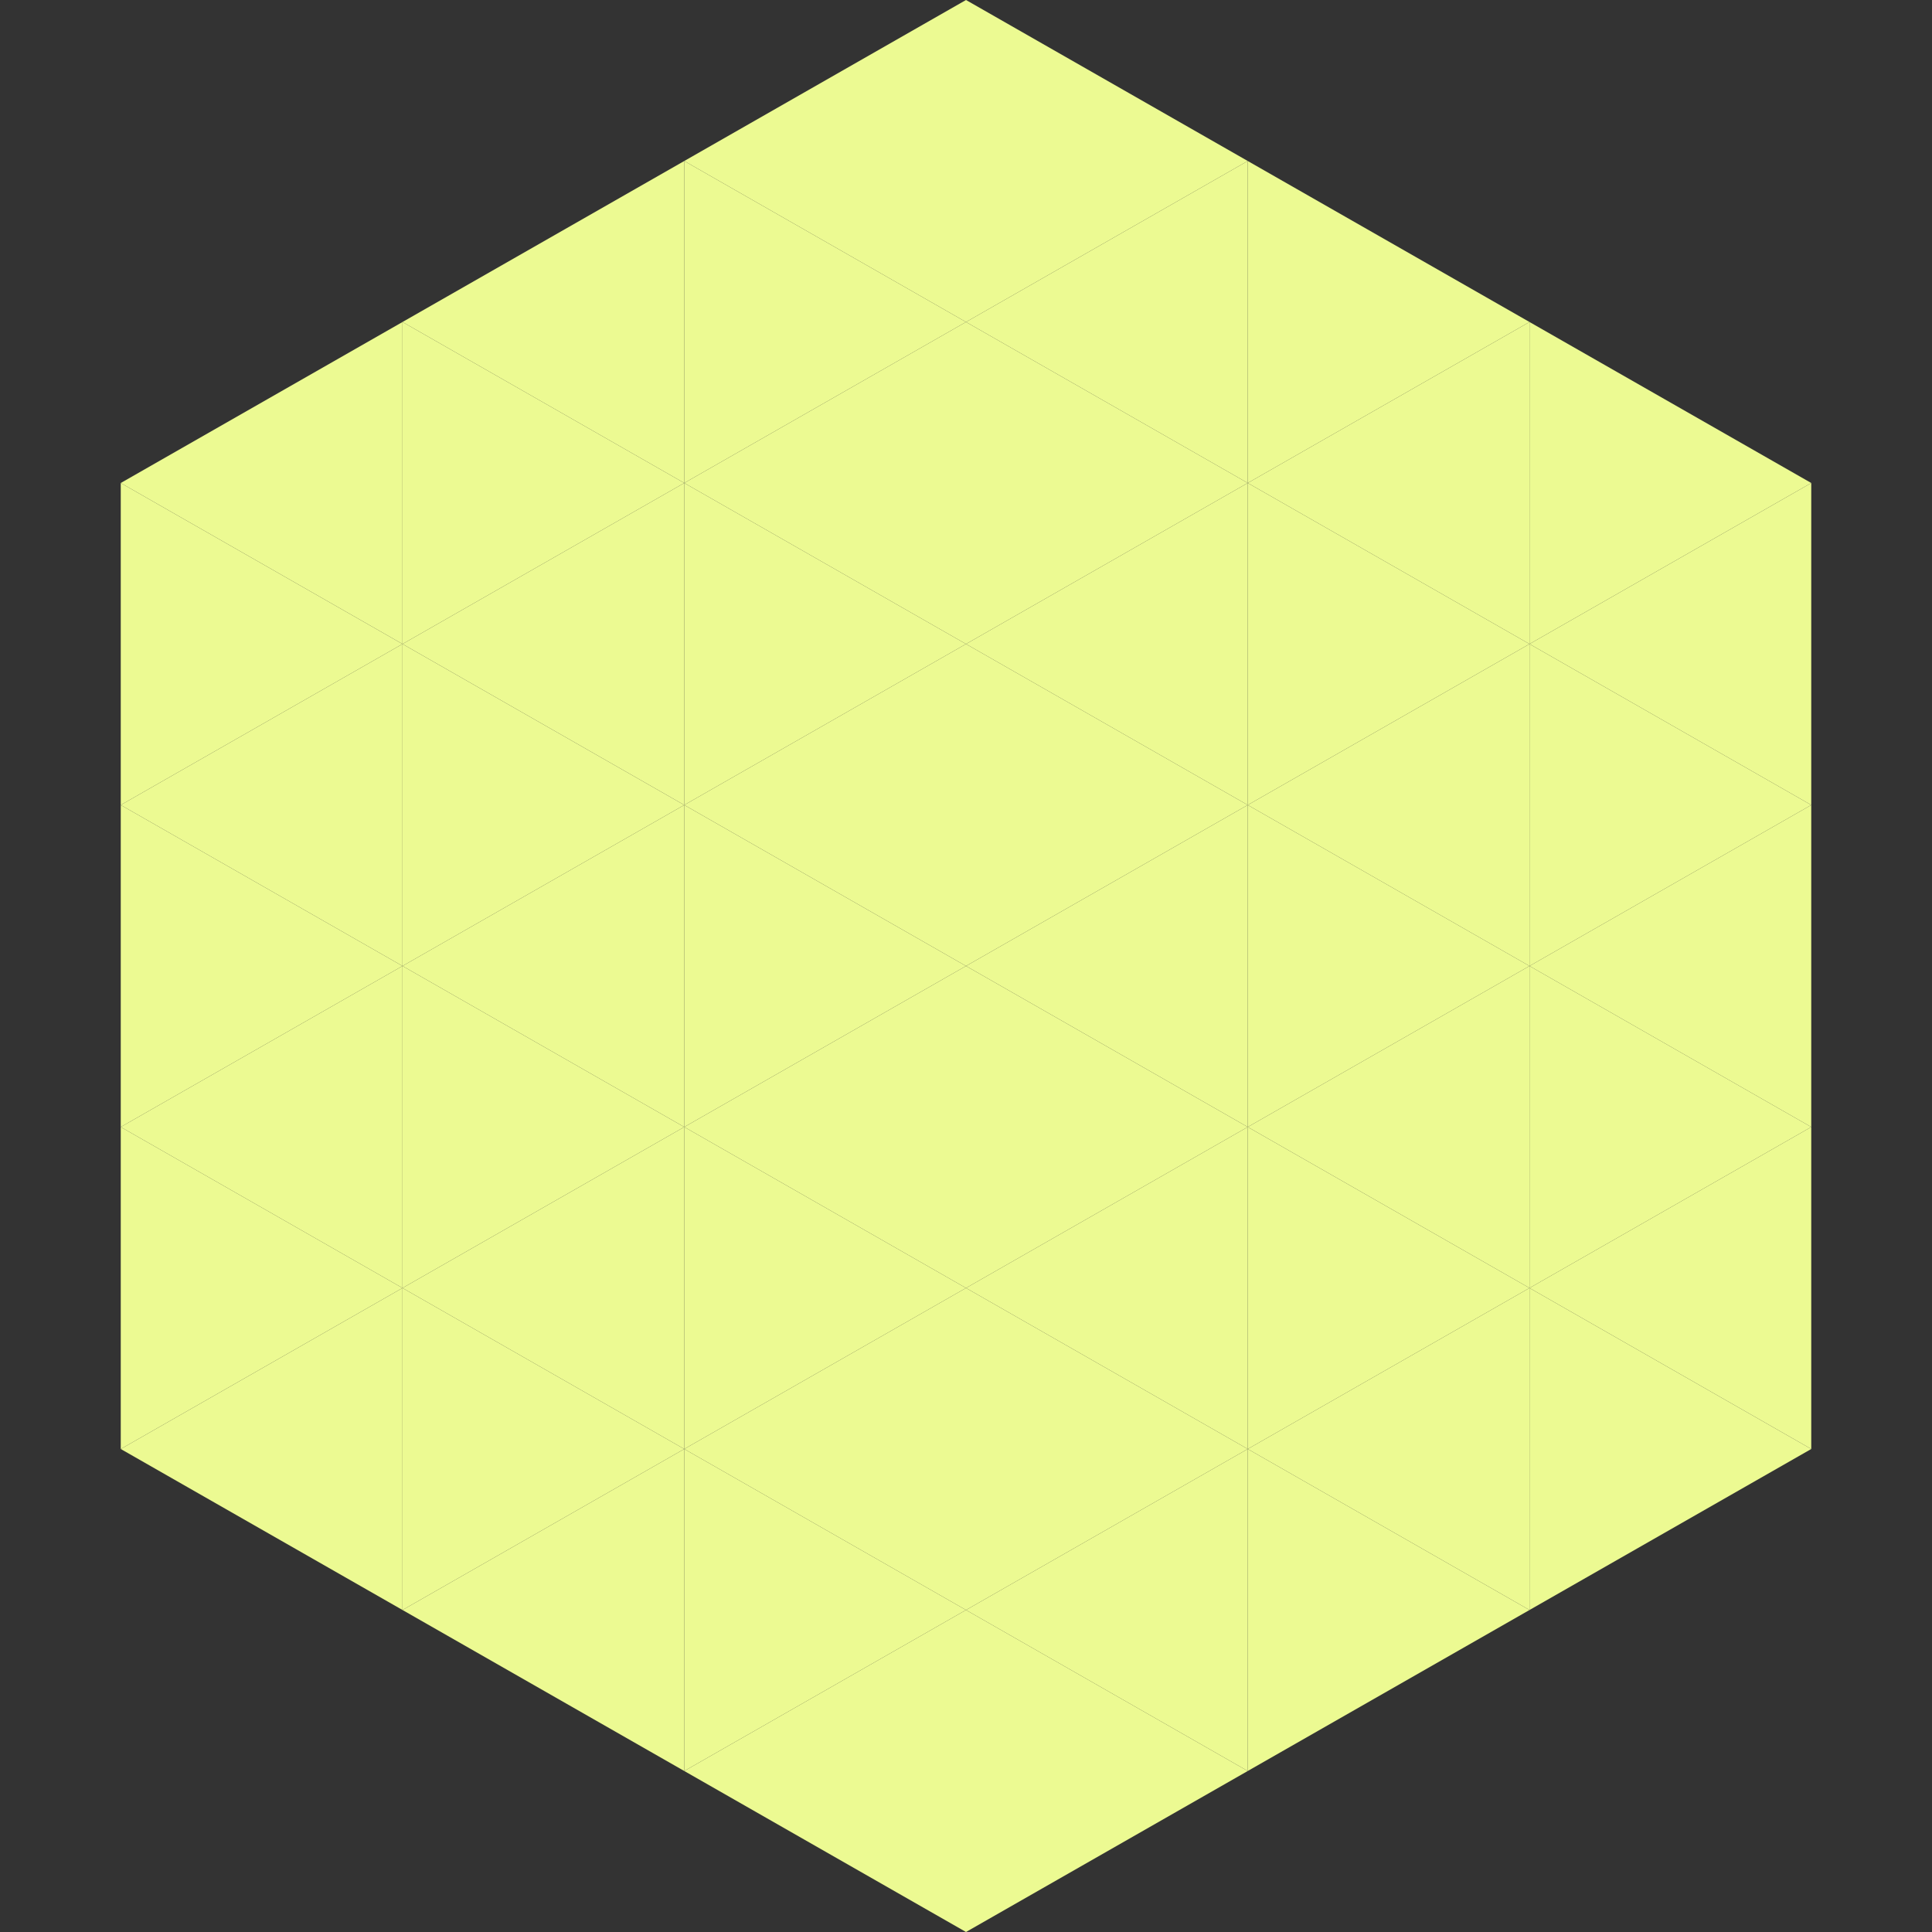 <?xml version="1.0"?>
<!-- Generated by SVGo -->
<svg width="240" height="240"
     xmlns="http://www.w3.org/2000/svg"
     xmlns:xlink="http://www.w3.org/1999/xlink">
<rect width="100%" height="100%" fill="#333333" stroke="none"/>
<polygon points="50,40 15,60 50,80" style="fill:rgb(236,250,146)" />
<polygon points="190,40 225,60 190,80" style="fill:rgb(236,250,146)" />
<polygon points="15,60 50,80 15,100" style="fill:rgb(236,250,146)" />
<polygon points="225,60 190,80 225,100" style="fill:rgb(236,250,146)" />
<polygon points="50,80 15,100 50,120" style="fill:rgb(236,250,146)" />
<polygon points="190,80 225,100 190,120" style="fill:rgb(236,250,146)" />
<polygon points="15,100 50,120 15,140" style="fill:rgb(236,250,146)" />
<polygon points="225,100 190,120 225,140" style="fill:rgb(236,250,146)" />
<polygon points="50,120 15,140 50,160" style="fill:rgb(236,250,146)" />
<polygon points="190,120 225,140 190,160" style="fill:rgb(236,250,146)" />
<polygon points="15,140 50,160 15,180" style="fill:rgb(236,250,146)" />
<polygon points="225,140 190,160 225,180" style="fill:rgb(236,250,146)" />
<polygon points="50,160 15,180 50,200" style="fill:rgb(236,250,146)" />
<polygon points="190,160 225,180 190,200" style="fill:rgb(236,250,146)" />
<polygon points="15,180 50,200 15,220" style="fill:rgb(255,255,255); fill-opacity:0" />
<polygon points="225,180 190,200 225,220" style="fill:rgb(255,255,255); fill-opacity:0" />
<polygon points="50,0 85,20 50,40" style="fill:rgb(255,255,255); fill-opacity:0" />
<polygon points="190,0 155,20 190,40" style="fill:rgb(255,255,255); fill-opacity:0" />
<polygon points="85,20 50,40 85,60" style="fill:rgb(236,250,146)" />
<polygon points="155,20 190,40 155,60" style="fill:rgb(236,250,146)" />
<polygon points="50,40 85,60 50,80" style="fill:rgb(236,250,146)" />
<polygon points="190,40 155,60 190,80" style="fill:rgb(236,250,146)" />
<polygon points="85,60 50,80 85,100" style="fill:rgb(236,250,146)" />
<polygon points="155,60 190,80 155,100" style="fill:rgb(236,250,146)" />
<polygon points="50,80 85,100 50,120" style="fill:rgb(236,250,146)" />
<polygon points="190,80 155,100 190,120" style="fill:rgb(236,250,146)" />
<polygon points="85,100 50,120 85,140" style="fill:rgb(236,250,146)" />
<polygon points="155,100 190,120 155,140" style="fill:rgb(236,250,146)" />
<polygon points="50,120 85,140 50,160" style="fill:rgb(236,250,146)" />
<polygon points="190,120 155,140 190,160" style="fill:rgb(236,250,146)" />
<polygon points="85,140 50,160 85,180" style="fill:rgb(236,250,146)" />
<polygon points="155,140 190,160 155,180" style="fill:rgb(236,250,146)" />
<polygon points="50,160 85,180 50,200" style="fill:rgb(236,250,146)" />
<polygon points="190,160 155,180 190,200" style="fill:rgb(236,250,146)" />
<polygon points="85,180 50,200 85,220" style="fill:rgb(236,250,146)" />
<polygon points="155,180 190,200 155,220" style="fill:rgb(236,250,146)" />
<polygon points="120,0 85,20 120,40" style="fill:rgb(236,250,146)" />
<polygon points="120,0 155,20 120,40" style="fill:rgb(236,250,146)" />
<polygon points="85,20 120,40 85,60" style="fill:rgb(236,250,146)" />
<polygon points="155,20 120,40 155,60" style="fill:rgb(236,250,146)" />
<polygon points="120,40 85,60 120,80" style="fill:rgb(236,250,146)" />
<polygon points="120,40 155,60 120,80" style="fill:rgb(236,250,146)" />
<polygon points="85,60 120,80 85,100" style="fill:rgb(236,250,146)" />
<polygon points="155,60 120,80 155,100" style="fill:rgb(236,250,146)" />
<polygon points="120,80 85,100 120,120" style="fill:rgb(236,250,146)" />
<polygon points="120,80 155,100 120,120" style="fill:rgb(236,250,146)" />
<polygon points="85,100 120,120 85,140" style="fill:rgb(236,250,146)" />
<polygon points="155,100 120,120 155,140" style="fill:rgb(236,250,146)" />
<polygon points="120,120 85,140 120,160" style="fill:rgb(236,250,146)" />
<polygon points="120,120 155,140 120,160" style="fill:rgb(236,250,146)" />
<polygon points="85,140 120,160 85,180" style="fill:rgb(236,250,146)" />
<polygon points="155,140 120,160 155,180" style="fill:rgb(236,250,146)" />
<polygon points="120,160 85,180 120,200" style="fill:rgb(236,250,146)" />
<polygon points="120,160 155,180 120,200" style="fill:rgb(236,250,146)" />
<polygon points="85,180 120,200 85,220" style="fill:rgb(236,250,146)" />
<polygon points="155,180 120,200 155,220" style="fill:rgb(236,250,146)" />
<polygon points="120,200 85,220 120,240" style="fill:rgb(236,250,146)" />
<polygon points="120,200 155,220 120,240" style="fill:rgb(236,250,146)" />
<polygon points="85,220 120,240 85,260" style="fill:rgb(255,255,255); fill-opacity:0" />
<polygon points="155,220 120,240 155,260" style="fill:rgb(255,255,255); fill-opacity:0" />
</svg>
